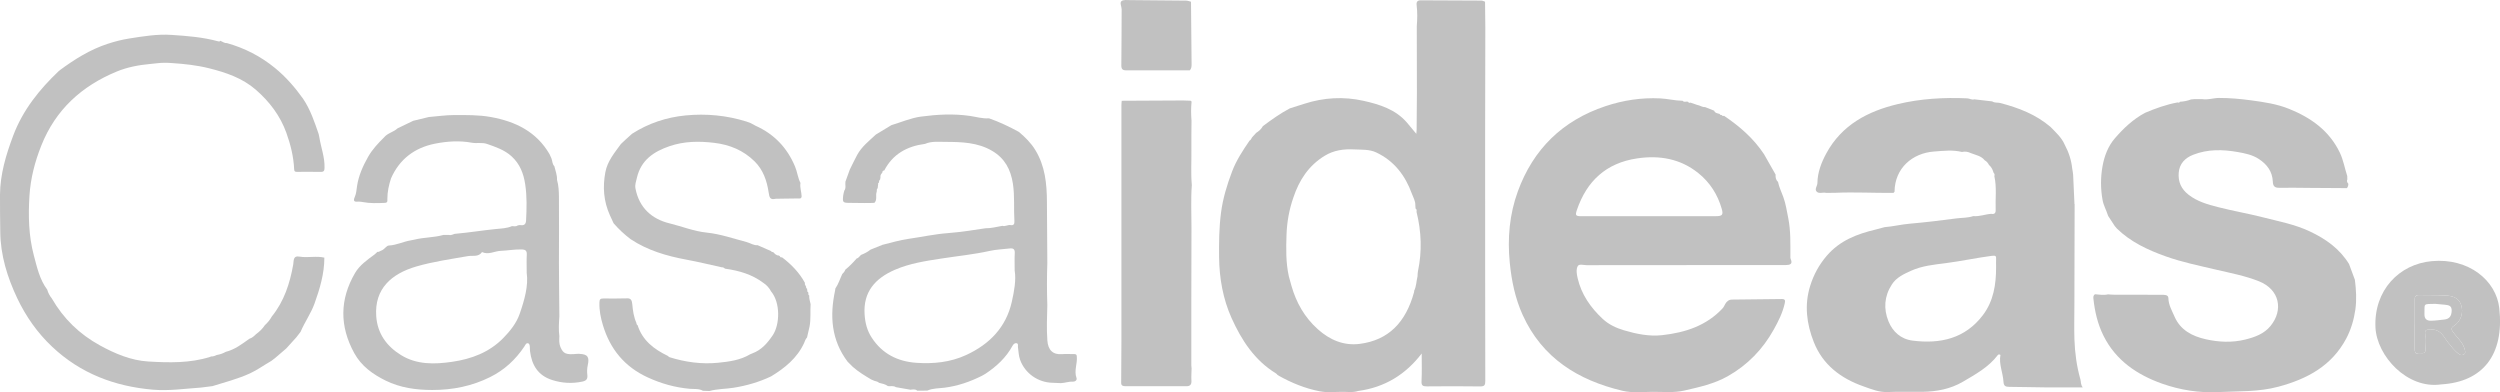<svg xmlns="http://www.w3.org/2000/svg" id="Capa_2" data-name="Capa 2" viewBox="0 0 637.32 100"><defs><style>      .cls-1 {        fill: #c1c1c1;      }    </style></defs><g id="Capa_1-2" data-name="Capa 1"><g><path class="cls-1" d="M54.11,98.44c-.95,.12-1.9,.24-2.85,.36-4.1,.27-8.15,.9-12.3,.54-9.78-.85-18.43-4.14-25.63-10.91-3.79-3.56-6.72-7.75-8.92-12.37C1.88,70.71,.12,65.1,.07,59.1c-.03-3.16-.1-6.33-.07-9.49,.05-5.23,1.53-10.13,3.35-15,2.46-6.55,6.68-11.8,11.69-16.55,.09,0,.14-.05,.16-.13,3.79-2.8,7.76-5.3,12.28-6.77,1.77-.58,3.59-1.05,5.43-1.34,3.58-.56,7.17-1.17,10.84-.92,3.98,.26,7.94,.57,11.8,1.62,.25,.07,.44,.15,.58-.13,.56,.19,1.03,.65,1.69,.59,4.55,1.27,8.65,3.38,12.3,6.37,2.77,2.27,5.08,4.93,7.14,7.82,1.87,2.77,2.91,5.9,3.98,9.02,.06,.28,.13,.55,.17,.83,.41,2.57,1.39,5.04,1.32,7.69-.02,.61-.04,1.12-.89,1.11-2.05-.03-4.09-.02-6.14-.01-.44,0-.69-.08-.71-.61-.14-3.22-.9-6.31-1.99-9.34-1.58-4.38-4.31-7.96-7.78-10.98-3.42-2.97-7.58-4.39-11.95-5.48-3.13-.78-6.27-1.11-9.45-1.32-1.24-.1-2.48-.11-3.72,.04-.6,.07-1.2,.14-1.81,.19-2.92,.26-5.84,.82-8.51,1.92-8.95,3.69-15.62,9.74-19.25,18.88-1.65,4.15-2.74,8.36-3.02,12.79-.32,5.12-.21,10.23,1.12,15.23,.81,3.03,1.47,6.12,3.41,8.71,.23,.84,.64,1.58,1.18,2.26,2.95,5.12,7.04,9.09,12.23,11.94,3.86,2.12,7.97,3.86,12.37,4.12,5.26,.31,10.6,.45,15.75-1.18,.08-.04,.17-.08,.25-.11,.52,.04,.98-.16,1.43-.37,.81-.13,1.58-.39,2.29-.8,2.31-.58,4.15-1.99,6.03-3.34,.7-.2,1.2-.68,1.7-1.17,.88-.64,1.65-1.38,2.25-2.29,.72-.64,1.31-1.37,1.77-2.21,3.14-3.88,4.61-8.44,5.46-13.24,.18-.98-.12-2.36,1.68-2.02,2.08,.34,4.19-.24,6.26,.25,0,4.08-1.15,7.92-2.51,11.71-.91,2.53-2.51,4.73-3.55,7.2-.36,.47-.72,.94-1.08,1.4-.86,.95-1.73,1.91-2.59,2.86-.96,.82-1.91,1.64-2.87,2.46-.32,.24-.64,.48-.95,.72,0,0-.12,.07-.12,.07-1.77,1.01-3.41,2.22-5.28,3.08-3.11,1.43-6.41,2.26-9.65,3.28Z"></path><path class="cls-1" d="M215.51,46.35c.38-1.04,.75-2.08,1.13-3.12,.61-1.23,1.2-2.48,1.85-3.69,1.15-2.14,3.06-3.62,4.79-5.24,1.32-.8,2.63-1.59,3.95-2.39,2.5-.75,4.96-1.83,7.51-2.18,4.13-.55,8.31-.79,12.5-.18,1.61,.23,3.21,.74,4.88,.61,2.65,.92,5.17,2.13,7.63,3.47,1.59,1.35,3.06,2.78,4.17,4.6,2.51,4.1,2.95,8.62,2.97,13.25,.02,5.18,.07,10.37,.1,15.55-.12,3.59-.12,7.18,0,10.77-.07,3-.21,6,.01,9,.18,2.47,1.43,3.67,3.75,3.48,.94-.08,1.89,0,2.84-.02,.44,0,.88-.04,.91,.57,.21,1.84-.75,3.65-.07,5.52,.22,.61-.45,.98-.93,.95-1.06-.07-2.03,.34-3.06,.37-.71-.03-1.42-.07-2.14-.09-3.68-.08-6.98-2.38-8.24-5.83-.38-1.04-.4-2.17-.56-3.26-.04-.31,.18-.95-.41-1.01-.4-.04-.74,.25-.96,.65-1.63,3.01-4.06,5.26-6.89,7.14-.29,.17-.59,.34-.88,.51-3.04,1.53-6.2,2.63-9.62,3.06-1.45,.18-2.98,.12-4.36,.74-.85,0-1.7,0-2.55,.01-.52-.47-1.14-.29-1.73-.24-1.24-.22-2.47-.43-3.71-.65-.62-.43-1.34-.19-2.01-.26-.68-.5-1.49-.66-2.29-.85-.32-.31-.74-.39-1.15-.49-.28-.12-.57-.24-.85-.36-1.62-.97-3.24-1.94-4.66-3.19-.45-.44-.9-.88-1.34-1.33-4.17-5.51-4.59-11.66-3.21-18.13,.03-.18,.06-.37,.08-.55,.79-1.13,1.17-2.45,1.75-3.67,.35-.32,.63-.69,.8-1.14,1.06-.85,1.99-1.82,2.88-2.84,.53-.11,.74-.62,1.12-.91,.85-.34,1.68-.74,2.39-1.33,1.01-.41,2.03-.82,3.04-1.23,2.21-.54,4.39-1.21,6.66-1.53,3.34-.47,6.67-1.21,10.02-1.46,3.25-.25,6.44-.77,9.64-1.24,1.46,.03,2.86-.39,4.29-.62,.72,.24,1.36-.32,2.09-.19,.74,.14,1.01-.26,.96-.99-.2-3.18,.11-6.34-.38-9.55-.57-3.66-2.07-6.47-5.26-8.36-3.71-2.2-7.85-2.3-12-2.31-1.73,0-3.49-.21-5.15,.51-4.57,.59-8.21,2.59-10.39,6.78-.41,0-.47,.28-.51,.59-.31,.32-.55,.67-.45,1.15-.03,.19-.07,.37-.1,.56-.27,.21-.27,.53-.31,.83,0,0,.02-.01,.02-.01-.17,.04-.26,.13-.2,.31-.04,.37-.08,.75-.13,1.12-.36,.22-.14,.6-.25,.89-.35,.91,.22,2-.58,2.81-.37,.01-.74,.03-1.11,.04-.48,0-.95,0-1.43,.01-1.23-.02-2.46-.04-3.7-.04-1.83-.01-1.91-.09-1.71-1.91,.04-.4,.18-.8,.27-1.2,.52-.7,.19-1.51,.29-2.26Zm43.16,22.68c0-1.8-.06-3.12,.02-4.44,.07-1.03-.33-1.37-1.31-1.25-1.69,.21-3.41,.25-5.06,.62-4.03,.9-8.13,1.3-12.2,1.93-4.09,.63-8.21,1.24-12.02,2.9-4.93,2.15-8.07,5.57-7.69,11.36,.14,2.16,.63,4.11,1.82,5.93,2.67,4.11,6.62,6.08,11.37,6.41,4.34,.3,8.65-.12,12.69-1.98,5.99-2.76,10.2-7.11,11.65-13.58,.61-2.7,1.12-5.53,.74-7.9Z"></path><path class="cls-1" d="M147.69,90.21c2.13,.08,2.62,.8,2.14,2.92-.17,.77-.2,1.6-.11,2.38,.13,1.08-.18,1.54-1.31,1.78-2.6,.54-5.12,.39-7.64-.41-3.63-1.15-5.21-3.81-5.65-7.35-.04-.28-.03-.57-.04-.85-.01-.43-.04-1.01-.4-1.14-.56-.21-.77,.44-1.01,.8-2.22,3.33-5.09,5.98-8.68,7.77-4.64,2.32-9.6,3.32-14.8,3.31-4.14,0-8.18-.57-11.89-2.4-3.24-1.6-6.15-3.66-7.98-6.98-3.78-6.88-3.73-13.71,.19-20.44,1.15-1.98,3.12-3.36,4.98-4.73,.26-.19,.47-.44,.71-.66,.42,.08,.7-.24,1.05-.35,.77-.26,1.24-1.24,1.88-1.27,1.98-.09,3.72-1.02,5.62-1.32,.32-.06,.64-.11,.95-.19,2.42-.6,4.95-.5,7.35-1.19,.48,0,.95,0,1.43,0,.63,.21,1.13-.31,1.72-.3,3.4-.3,6.78-.86,10.18-1.2,1.36-.14,2.82-.16,4.13-.74,.49,0,1.01,.18,1.46-.18,.18-.03,.36-.06,.55-.1,.93,.17,1.53-.05,1.59-1.13,.16-3.09,.25-6.16-.22-9.25-.42-2.78-1.36-5.21-3.48-7.14-1.79-1.63-4.01-2.37-6.23-3.15-1.29-.45-2.64-.08-3.92-.32-3.12-.58-6.25-.36-9.29,.23-5.23,1.02-9.12,3.93-11.29,8.87-.56,1.72-.94,3.46-.93,5.28,0,.45,.13,.92-.65,.96-1.89,.08-3.77,.15-5.64-.21-.33-.04-.66-.13-.99-.11-.97,.08-1.59,.05-1.01-1.23,.37-.83,.43-1.81,.56-2.73,.4-2.67,1.49-5.1,2.8-7.42,1.06-1.89,2.56-3.49,4.11-5.02,.9-1.1,2.4-1.31,3.4-2.27,1.34-.65,2.68-1.29,4.02-1.94,1.33-.32,2.66-.64,3.98-.96,2.15-.18,4.31-.49,6.46-.5,3.11,0,6.21-.06,9.33,.5,6.33,1.15,11.63,3.74,14.96,9.45,.16,.36,.33,.72,.49,1.08,.28,.66,.18,1.45,.75,2.01,.27,1.15,.74,2.27,.68,3.49,.41,1.4,.47,2.87,.49,4.3,.06,5.62,0,11.24,0,16.86,.01,4.53,.07,9.06,.11,13.59-.11,1.7-.23,3.4,0,5.1-.05,.93-.09,1.9,.27,2.76,.72,1.68,1.38,2.02,4.21,1.74,.19,0,.38-.01,.57-.02Zm-13.42-20.67c0-1.92-.06-3.24,.02-4.55,.06-1.09-.3-1.39-1.43-1.4-1.76-.03-3.48,.29-5.23,.36-1.58,.06-3.1,1.09-4.75,.31-.89,1.34-2.41,.82-3.59,1.03-4.43,.78-8.9,1.4-13.21,2.66-6.26,1.84-10.65,5.65-10.17,12.64,.3,4.44,2.67,7.68,6.32,9.93,4.01,2.48,8.55,2.37,13.02,1.72,4.92-.72,9.44-2.39,13.03-6.04,1.78-1.82,3.37-3.81,4.19-6.16,1.24-3.56,2.27-7.22,1.8-10.48Z"></path><path class="cls-1" d="M179.16,99.6c-1.03-.57-2.21-.39-3.28-.48-3.78-.33-7.31-1.33-10.74-2.9-5.91-2.71-9.6-7.21-11.44-13.32-.57-1.89-.95-3.78-.89-5.77,.02-.78,.2-1.06,1.03-1.04,1.95,.05,3.9-.01,5.86-.03,1.14-.12,1.4,.52,1.49,1.51,.15,1.63,.37,3.26,1.06,4.78,0,.24,.08,.44,.3,.56,1.23,3.88,4.17,6.12,7.68,7.81,.15,.11,.28,.28,.45,.34,4.02,1.26,8.16,1.83,12.35,1.42,2.83-.28,5.7-.66,8.22-2.17,.18-.07,.35-.15,.53-.22,2.35-.86,3.87-2.64,5.21-4.62,1.84-2.73,1.99-8.32-.42-11.18-.47-.88-1.1-1.61-1.94-2.16-2.88-2.17-6.22-3.15-9.75-3.63-.28-.12-.48-.44-.85-.35-3-.66-5.98-1.39-9-1.95-5.06-.94-9.92-2.35-14.25-5.22-1.6-1.2-3.05-2.56-4.36-4.07-.31-.68-.63-1.37-.94-2.05-1.6-3.54-1.87-7.2-1.15-10.99,.54-2.82,2.34-4.92,3.95-7.15,.38-.36,.77-.73,1.15-1.09,.2-.18,.39-.36,.59-.53,.37-.33,.74-.67,1.11-1,4.17-2.68,8.79-4.21,13.69-4.68,5.24-.5,10.44-.01,15.49,1.57,.35,.13,.71,.26,1.06,.39,.41,.22,.82,.47,1.24,.67,4.76,2.14,8.06,5.6,10.07,10.4,.58,1.38,.7,2.86,1.38,4.18-.19,1.16,.26,2.26,.3,3.4-.05,.75-.62,.55-1.06,.56-1.29,.03-2.57,.04-3.86,.05-.57,.01-1.14,.02-1.71,.03-1.44,.35-1.59-.36-1.78-1.62-.44-2.93-1.37-5.74-3.6-7.93-2.86-2.81-6.33-4.24-10.3-4.71-3.85-.46-7.61-.42-11.33,.84-4.09,1.39-7.31,3.58-8.35,8.05-.21,.91-.56,1.8-.37,2.75,.93,4.87,4.12,7.79,8.73,8.9,3.13,.76,6.11,2,9.4,2.34,3.46,.35,6.83,1.53,10.22,2.42,.94,.25,1.76,.88,2.8,.8,1.13,.5,2.27,.99,3.4,1.49,.12,.21,.32,.28,.55,.28,0,0,0-.02,0-.02,.41,.42,.79,.89,1.46,.88,.1,.07,.19,.14,.29,.21,.03,.17,.12,.27,.31,.23l.28,.07c2.35,1.8,4.36,3.88,5.78,6.49-.19,.45,.32,.73,.3,1.14-.04,.18,.06,.26,.22,.29,.02,.19,.05,.38,.07,.57-.06,.19,.04,.26,.21,.29,.03,.19,.05,.37,.08,.56-.06,.18,.04,.27,.2,.33-.07,.77,.2,1.48,.35,2.21-.12,1.89,.09,3.79-.26,5.67-.22,.94-.43,1.89-.65,2.83-.38,.41-.57,.91-.75,1.42-1.77,3.83-4.89,6.35-8.4,8.49-3.05,1.45-6.25,2.38-9.59,2.91-2.04,.32-4.13,.27-6.14,.83-.57-.02-1.14-.04-1.71-.06Z"></path><path class="cls-1" d="M303.77,93.94c-.02,1.04-.11,2.08-.04,3.11,.06,.97-.34,1.41-1.27,1.41-5.19,0-10.39,0-15.58-.01-.57,0-1.06-.1-1.06-.83,.02-3.49,.06-6.98,.06-10.47,0-10.29,0-20.58,0-30.86,0-9.83,0-19.65,0-29.48,0-.37,.05-.75,.08-1.12,5.22-.03,10.44-.06,15.65-.08,.65,.02,1.3,.05,1.94,.07,.07,.07,.14,.14,.22,.22-.17,1.62-.15,3.24-.02,4.86-.01,2.53-.07,5.06-.03,7.59,.04,2.95-.16,5.9,.11,8.85-.28,3.62-.08,7.24-.09,10.86-.05,11.68-.03,23.36-.04,35.04,0,.28,.04,.56,.07,.84Z"></path><path class="cls-1" d="M361.18,6.67c.14-1.79,.18-3.58-.04-5.36-.1-.85,.2-1.23,1.07-1.23,5.14,.03,10.29,.04,15.43,.07,.31,0,.63,.18,.94,.28,.02,2.17,.05,4.34,.07,6.52-.02,9.3-.05,18.59-.05,27.89,0,20.77,0,41.53,.04,62.3,0,1.02-.18,1.38-1.31,1.37-4.52-.07-9.05-.05-13.58-.01-1.01,0-1.42-.17-1.36-1.32,.12-2.35,.04-4.71,.04-7.06-4.05,5.31-9.39,8.64-16.19,9.55-1.47,.49-2.98,.16-4.47,.23-1.27,.06-2.55,.04-3.82,.05-.51-.06-1.03-.1-1.54-.2-3.73-.73-7.19-2.15-10.48-4-.05-.09-.12-.14-.22-.13-.13-.13-.24-.3-.39-.4-5.5-3.35-8.82-8.51-11.35-14.12-2.2-4.89-3.13-10.17-3.19-15.55-.04-3.75,0-7.47,.48-11.23,.47-3.7,1.53-7.15,2.83-10.59,1.08-2.86,2.74-5.37,4.45-7.87,.33-.18,.48-.5,.63-.82,.36-.39,.71-.78,1.07-1.17,.7-.44,1.31-.97,1.7-1.71,2.2-1.64,4.43-3.24,6.87-4.53,1.24-.39,2.48-.79,3.72-1.18,4.95-1.59,10.01-1.88,15.06-.75,4.1,.92,8.15,2.17,11.06,5.53,.75,.87,1.48,1.77,2.41,2.89,.04-.56,.08-.82,.08-1.08,.03-3.13,.07-6.27,.07-9.4,0-5.37-.02-10.75-.03-16.12,0-.28,0-.57,0-.85Zm-.66,67.44c.56-1.16,.55-2.46,.85-3.68,.03-.42,.01-.85,.1-1.25,1.08-5.09,.89-10.15-.36-15.18,.04-.32,.1-.65-.25-.85-.02-.28-.04-.56-.05-.85,.03-1.06-.54-1.97-.88-2.91-1.68-4.62-4.49-8.36-9.09-10.53-1.76-.83-3.68-.67-5.56-.77-2.71-.14-5.25,.19-7.61,1.64-4.07,2.5-6.47,6.19-7.94,10.59-1.08,3.08-1.65,6.26-1.76,9.5-.12,3.55-.19,7.11,.59,10.62,.22,.8,.44,1.6,.66,2.39,1.22,4.3,3.33,8.04,6.71,11.08,3.06,2.75,6.63,4.27,10.7,3.75,7.31-.94,11.76-5.44,13.87-13.25,0-.1,0-.19,0-.29Z"></path><path class="cls-1" d="M528.88,52.01c-.02,8.54-.04,17.09-.06,25.63,0,2.97-.09,5.95,.01,8.91,.12,3.43,.58,6.84,1.52,10.16,.18,.63,.03,1.31,.6,2.05-3.22,0-6.21,.02-9.2,0-3.19-.03-6.38-.12-9.57-.14-.96,0-1.38-.26-1.44-1.33-.14-2.31-1.22-4.51-.77-6.81-.36-.23-.55-.12-.71,.08-2.33,3.06-5.64,4.86-8.87,6.76-3.19,1.87-6.7,2.51-10.35,2.57-2.91,.04-5.82-.09-8.72,.05-2.27,.11-4.25-.73-6.29-1.45-5.78-2.03-10.36-5.51-12.64-11.28-1.82-4.62-2.46-9.41-.92-14.35,.9-2.89,2.28-5.4,4.25-7.69,3.29-3.83,7.69-5.53,12.43-6.65,.77-.18,1.52-.4,2.28-.61,2.18-.17,4.3-.71,6.48-.89,3.95-.34,7.89-.82,11.82-1.34,1.43-.19,2.91-.1,4.3-.59,1.57,.16,3.04-.47,4.58-.58,.8,.17,1.17-.17,1.14-.95-.11-2.88,.31-5.78-.33-8.63,.07-.32,.11-.63-.19-.87-.03-.09-.06-.17-.09-.26-.21-.68-.54-1.28-1.09-1.75-.26-.5-.6-.92-1.11-1.2-.88-1.13-2.27-1.31-3.49-1.81-.73-.35-1.49-.49-2.29-.3-2.38-.59-4.75-.28-7.15-.11-5.47,.41-9.98,4.21-10.04,10.25-.09,.1-.18,.19-.26,.29-4.96,.05-9.92-.24-14.88-.02-.76,0-1.53,.01-2.29,.02-.79-.21-1.76,.27-2.36-.26-.72-.63,.12-1.47,.13-2.24,.03-2.74,1.01-5.26,2.3-7.63,3.92-7.18,10.52-10.68,18.17-12.5,5.81-1.39,11.75-1.74,17.72-1.47,.62,.03,1.16,.46,1.8,.25,1.53,.18,3.05,.35,4.58,.53,.62,.44,1.37,.23,2.04,.41,4.67,1.22,9.12,2.92,12.84,6.12,1.35,1.39,2.82,2.7,3.61,4.54,1.01,1.89,1.67,3.89,1.89,6.03,.08,.54,.22,1.08,.24,1.63,.13,2.48,.23,4.96,.34,7.44Zm-20.02,16.09c0-.66-.03-1.32,0-1.98,.05-.85-.07-1.03-1.1-.9-3.92,.51-7.78,1.35-11.7,1.86-3,.38-6.08,.67-8.89,1.95-1.85,.84-3.73,1.69-4.89,3.5-1.93,2.98-2.14,6.2-.86,9.37,1.07,2.64,3.14,4.55,6.15,4.93,7.09,.9,13.41-.53,17.93-6.5,2.72-3.59,3.37-7.84,3.36-12.22Z"></path><path class="cls-1" d="M453.26,46.34c.27,1.35,.89,2.59,1.35,3.87,.64,1.75,.9,3.6,1.27,5.42,.64,3.21,.53,6.44,.54,9.67,0,.23-.03,.5,.06,.7,.63,1.33-.19,1.56-1.22,1.57-3.81,.01-7.63,0-11.44,0-13.11,0-26.23,0-39.34,.03-.78,0-1.94-.4-2.28,.26-.45,.86-.25,2.03-.02,3.04,.96,4.16,3.3,7.51,6.4,10.4,1.55,1.44,3.45,2.32,5.41,2.9,3.16,.93,6.4,1.61,9.76,1.24,5.87-.66,11.26-2.39,15.41-6.86,.28-.3,.44-.71,.64-1.07,.4-.7,.93-1.14,1.8-1.14,4.19-.03,8.39-.07,12.58-.14,.89-.02,.97,.35,.81,1.06-.53,2.42-1.63,4.61-2.82,6.74-2.79,5.01-6.65,9.01-11.7,11.87-3.47,1.96-7.29,2.79-11.12,3.67-2.69,.61-5.39,.3-8.08,.32-2.55,.01-5.13,.33-7.66-.27-11.38-2.7-20.48-8.39-25.44-19.33-1.91-4.22-2.84-8.72-3.29-13.34-.61-6.2-.08-12.28,2.05-18.14,3.92-10.77,11.38-18.09,22.36-21.75,4.5-1.5,9.16-2.21,13.92-1.98,1.92,.09,3.81,.59,5.74,.61,.39,.5,.97,.06,1.42,.28,.11,.3,.34,.27,.58,.19,.57,.2,1.14,.39,1.72,.59,.69,.1,1.27,.61,2,.55,.77,.3,1.54,.61,2.31,.91,.24,.66,.88,.66,1.41,.84,.09,.28,.34,.28,.57,.3,.11,.32,.37,.17,.57,.19,3.97,2.67,7.52,5.76,10.17,9.77,.98,1.73,1.96,3.46,2.95,5.19-.05,.7,.05,1.35,.6,1.85Zm-32.74,8.79v-.02c5.62,0,11.24,0,16.85,0,1.65,0,2-.31,1.56-1.84-1.03-3.65-3.02-6.77-5.99-9.15-4.56-3.66-9.88-4.59-15.59-3.74-7.9,1.17-12.83,5.77-15.34,13.11-.5,1.45-.33,1.63,1.22,1.63,5.76,0,11.52,0,17.28,0Z"></path><path class="cls-1" d="M600.32,71.28c.33,2.54,.48,5.13,.13,7.62-.36,2.54-1.1,5.09-2.33,7.41-3.69,6.93-9.87,10.27-17.25,12.26-5.1,1.38-10.22,1.13-15.36,1.38-4.94,.25-9.77-.54-14.31-2.14-6.36-2.25-11.82-5.91-14.96-12.22-1.49-3-2.22-6.16-2.57-9.45-.05-.43-.03-.85,.39-1.13,1.11,.09,2.22,.29,3.33,.03,.52,.03,1.04,.09,1.56,.09,4,.01,8,0,12,.02,.74,0,1.81-.06,1.83,.83,.04,1.77,.9,3.18,1.56,4.71,1.51,3.5,4.57,5.03,7.95,5.79,3.28,.74,6.68,.92,10.05,.09,2.49-.61,4.84-1.46,6.49-3.48,3.3-4.04,2.36-9.26-2.97-11.39-3.47-1.38-7.22-2.09-10.89-2.95-4.31-1.02-8.65-1.89-12.85-3.39-4.59-1.64-8.93-3.65-12.46-7.09-.18-.21-.36-.42-.54-.63-.56-.86-1.12-1.71-1.68-2.57-.03-.09-.07-.17-.1-.26-.41-1.29-1.1-2.47-1.34-3.83-.51-2.85-.52-5.69-.02-8.53,.46-2.63,1.41-5.16,3.15-7.18,2.2-2.55,4.67-4.89,7.71-6.51,2.68-1.14,5.41-2.11,8.29-2.65,.24,.08,.46,.12,.59-.17,.98-.05,1.93-.24,2.84-.59,.29-.03,.57-.06,.86-.08,.67,0,1.33,0,2,0,1.43,.25,2.81-.29,4.22-.3,2.74-.01,5.46,.24,8.18,.6,3.31,.45,6.61,.92,9.72,2.18,5.57,2.25,10.23,5.53,12.93,11.12,.93,1.93,1.26,4.01,1.91,6.01,0,.28,.02,.57,.02,.85-.21,.44-.03,.8,.26,1.13,0,.4-.1,.77-.36,1.1-3.1-.02-6.19-.04-9.29-.06-2.67-.02-5.34-.07-8.01-.03-1.14,.02-1.55-.47-1.59-1.53-.1-2.6-1.47-4.45-3.6-5.83-1.63-1.06-3.51-1.43-5.38-1.76-3.82-.67-7.63-.75-11.32,.7-2.1,.82-3.51,2.29-3.69,4.58-.18,2.27,.59,4.12,2.52,5.62,2.23,1.73,4.82,2.46,7.43,3.13,3.8,.98,7.69,1.64,11.49,2.61,4.01,1.03,8.09,1.78,11.91,3.57,4.14,1.93,7.66,4.44,10.07,8.34,.49,1.32,.97,2.64,1.46,3.95Z"></path><path class="cls-1" d="M622.34,97.99c-8.66,1.29-16.44-7.25-16.77-14.54-.42-9.42,6.02-16.13,14.39-16.88,9.42-.85,16.41,4.96,17.18,12,1.31,11.97-4.27,18.8-14.8,19.42Zm-6.76-15.35s-.02,0-.03,0c0,2.12,0,4.24,0,6.37,0,.56,.27,1.32,.69,1.09,.69-.37,2.19,.57,2.08-1.16-.06-1.03-.15-2.08-.04-3.1,.07-.61-.44-1.6,.6-1.8,.86-.16,1.76-.11,2.62,.34,1.26,.66,1.76,1.92,2.58,2.92,.86,1.04,1.63,2.15,2.75,2.95,.44,.32,.83,.36,1.29,.08,.48-.29,.33-.68,.25-1.08-.08-.42-.23-.78-.42-1.17-.65-1.33-1.79-2.28-2.62-3.46-.41-.58-.6-1.01,.26-1.57,1.8-1.16,2.48-3.4,1.81-5.35-.67-1.94-2.38-2.29-4.11-2.38-2.19-.12-4.38-.04-6.57-.1-.91-.03-1.16,.38-1.15,1.19,.02,2.08,0,4.15,0,6.23Z"></path><path class="cls-1" d="M303.32,17.93c-5.42,0-10.84,0-16.27,0-.86,0-1.2-.32-1.19-1.27,.07-4.76,.04-9.52,.08-14.28,0-.73-.56-1.67-.03-2.1,.49-.39,1.45-.26,2.2-.25,4.76,.02,9.52,.07,14.27,.13,.41,0,.83,.18,1.24,.28,.05,5.31,.09,10.62,.15,15.93,0,.58-.04,1.12-.46,1.57Z"></path><path class="cls-1" d="M615.57,82.64c0-2.08,.02-4.15,0-6.23,0-.81,.25-1.21,1.15-1.19,2.19,.06,4.39-.02,6.57,.1,1.73,.09,3.44,.43,4.11,2.38,.67,1.95-.01,4.19-1.81,5.35-.85,.55-.67,.98-.26,1.57,.83,1.18,1.97,2.13,2.62,3.46,.19,.39,.34,.75,.42,1.17,.08,.41,.23,.79-.25,1.08-.47,.28-.85,.24-1.29-.08-1.12-.81-1.9-1.91-2.75-2.95-.83-1-1.33-2.26-2.58-2.92-.86-.45-1.76-.49-2.62-.34-1.04,.19-.53,1.19-.6,1.8-.12,1.02-.03,2.07,.04,3.1,.1,1.73-1.4,.79-2.08,1.16-.41,.23-.69-.54-.69-1.09,.01-2.12,0-4.24,0-6.37,.01,0,.02,0,.03,0Zm5.26-5.18c-3.28,.05-2.67-.15-2.77,2.59-.04,1.25,.59,1.73,1.68,1.71,1.13-.02,2.25-.18,3.37-.3,1.31-.14,1.82-.86,1.89-2.18,.07-1.4-.8-1.49-1.77-1.6-.8-.09-1.61-.15-2.41-.22Z"></path></g></g></svg>